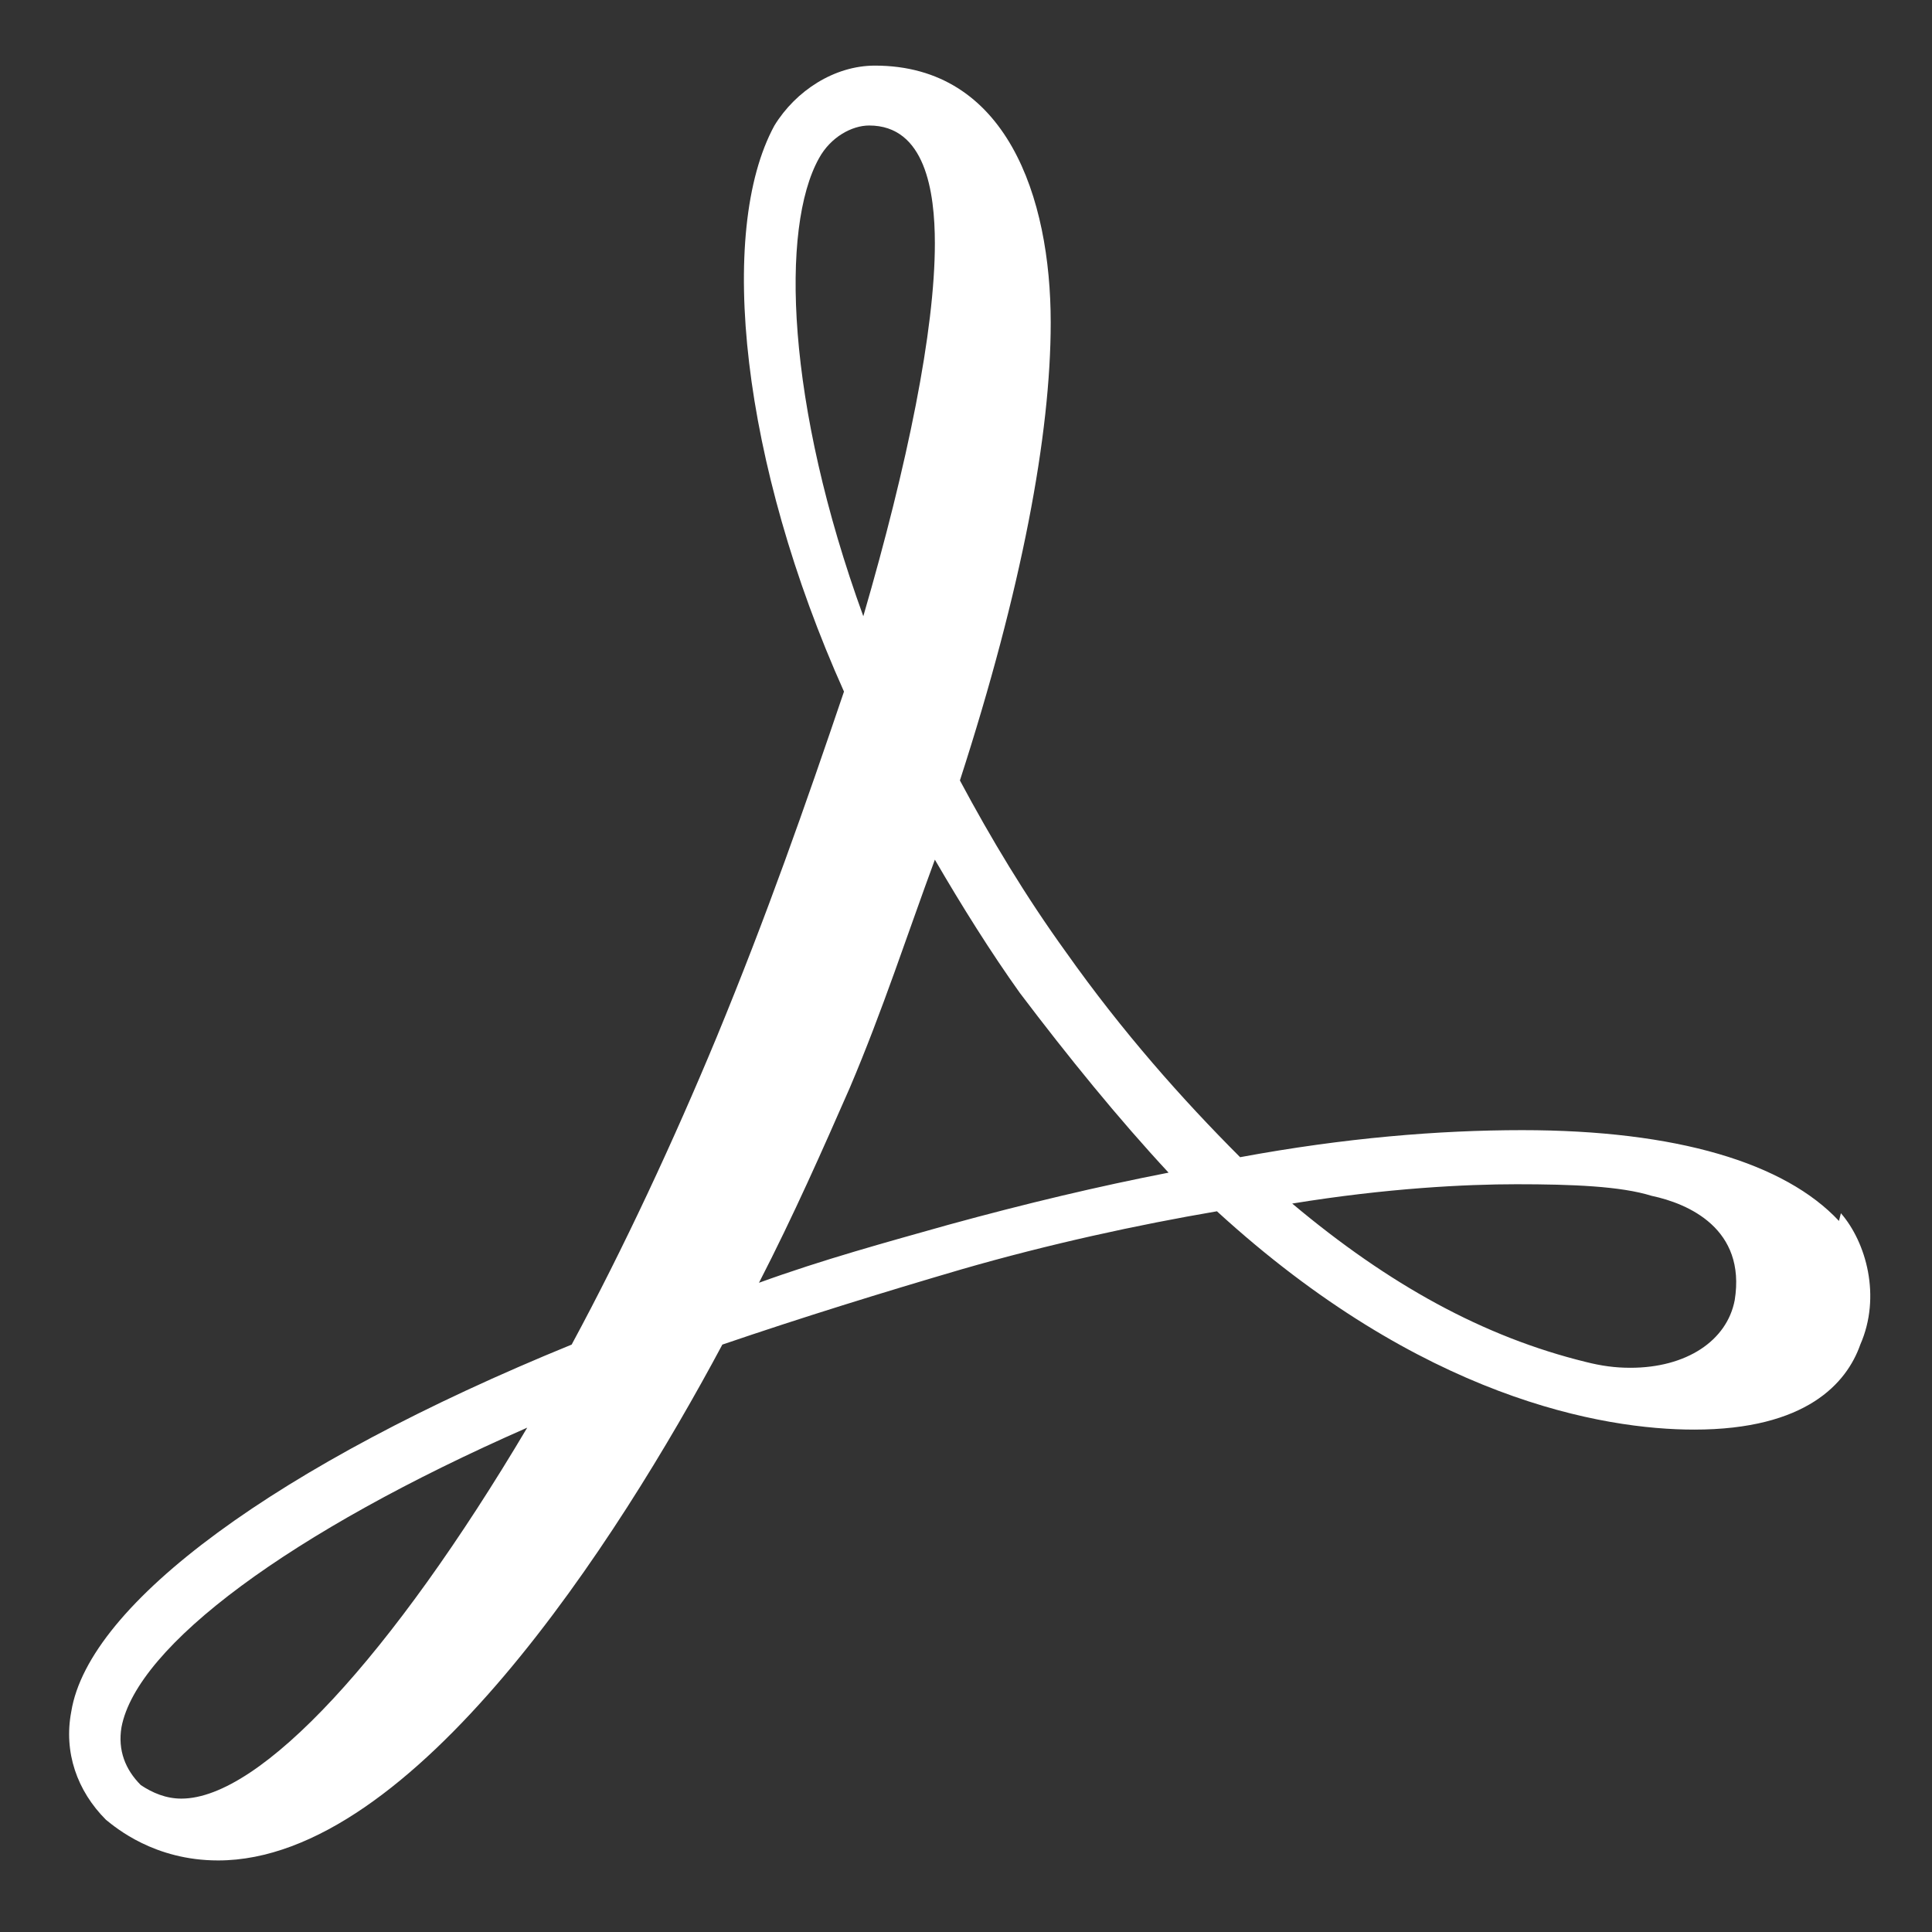 <svg width="26" height="26" viewBox="0 0 26 26" fill="none" xmlns="http://www.w3.org/2000/svg">
<rect x="0" y="0" width="26" height="26" fill="#333333" stroke="none"/>
<g clip-path="url(#clip0_1204_48663)">
<path d="M24.748 16.431C24.02 15.651 22.564 15.209 20.485 15.209C19.366 15.209 18.093 15.313 16.689 15.573C15.909 14.793 15.102 13.883 14.348 12.817C13.803 12.063 13.335 11.283 12.918 10.503C13.751 7.929 14.14 5.849 14.14 4.341C14.14 2.651 13.543 0.883 11.774 0.883C11.229 0.883 10.709 1.221 10.422 1.689C9.643 3.119 9.981 6.239 11.358 9.307C10.838 10.841 10.319 12.323 9.643 13.961C9.071 15.339 8.395 16.795 7.693 18.095C3.741 19.707 1.193 21.579 0.959 23.035C0.855 23.581 1.037 24.101 1.427 24.491C1.557 24.595 2.077 25.037 2.935 25.037C5.561 25.037 8.317 20.721 9.721 18.095C10.787 17.731 11.879 17.393 12.944 17.081C14.114 16.743 15.31 16.483 16.377 16.301C19.133 18.823 21.576 19.239 22.799 19.239C24.306 19.239 24.852 18.615 25.035 18.095C25.32 17.445 25.113 16.717 24.774 16.327L24.748 16.431ZM23.345 17.497C23.241 18.043 22.695 18.407 21.941 18.407C21.733 18.407 21.55 18.381 21.343 18.329C19.965 17.991 18.691 17.289 17.39 16.197C18.665 15.989 19.73 15.937 20.407 15.937C21.16 15.937 21.811 15.963 22.227 16.093C22.721 16.197 23.5 16.535 23.345 17.497ZM15.726 15.781C14.79 15.963 13.803 16.197 12.762 16.483C11.931 16.717 11.072 16.951 10.214 17.263C10.682 16.353 11.072 15.469 11.437 14.637C11.879 13.597 12.216 12.557 12.581 11.569C12.944 12.193 13.335 12.817 13.725 13.363C14.374 14.221 15.05 15.053 15.726 15.781ZM11.021 2.131C11.177 1.845 11.463 1.689 11.697 1.689C12.45 1.689 12.581 2.573 12.581 3.275C12.581 4.445 12.216 6.239 11.618 8.293C10.579 5.433 10.501 3.067 11.021 2.131ZM7.095 19.213C5.275 22.281 3.507 24.205 2.441 24.205C2.233 24.205 2.051 24.127 1.895 24.023C1.687 23.815 1.583 23.555 1.635 23.243C1.843 22.151 3.897 20.617 7.095 19.213Z" fill="white"/>
</g>
<defs>
<clipPath id="clip0_1204_48663">
<rect width="26" height="26" fill="white"/>
</clipPath>
</defs>
</svg>
